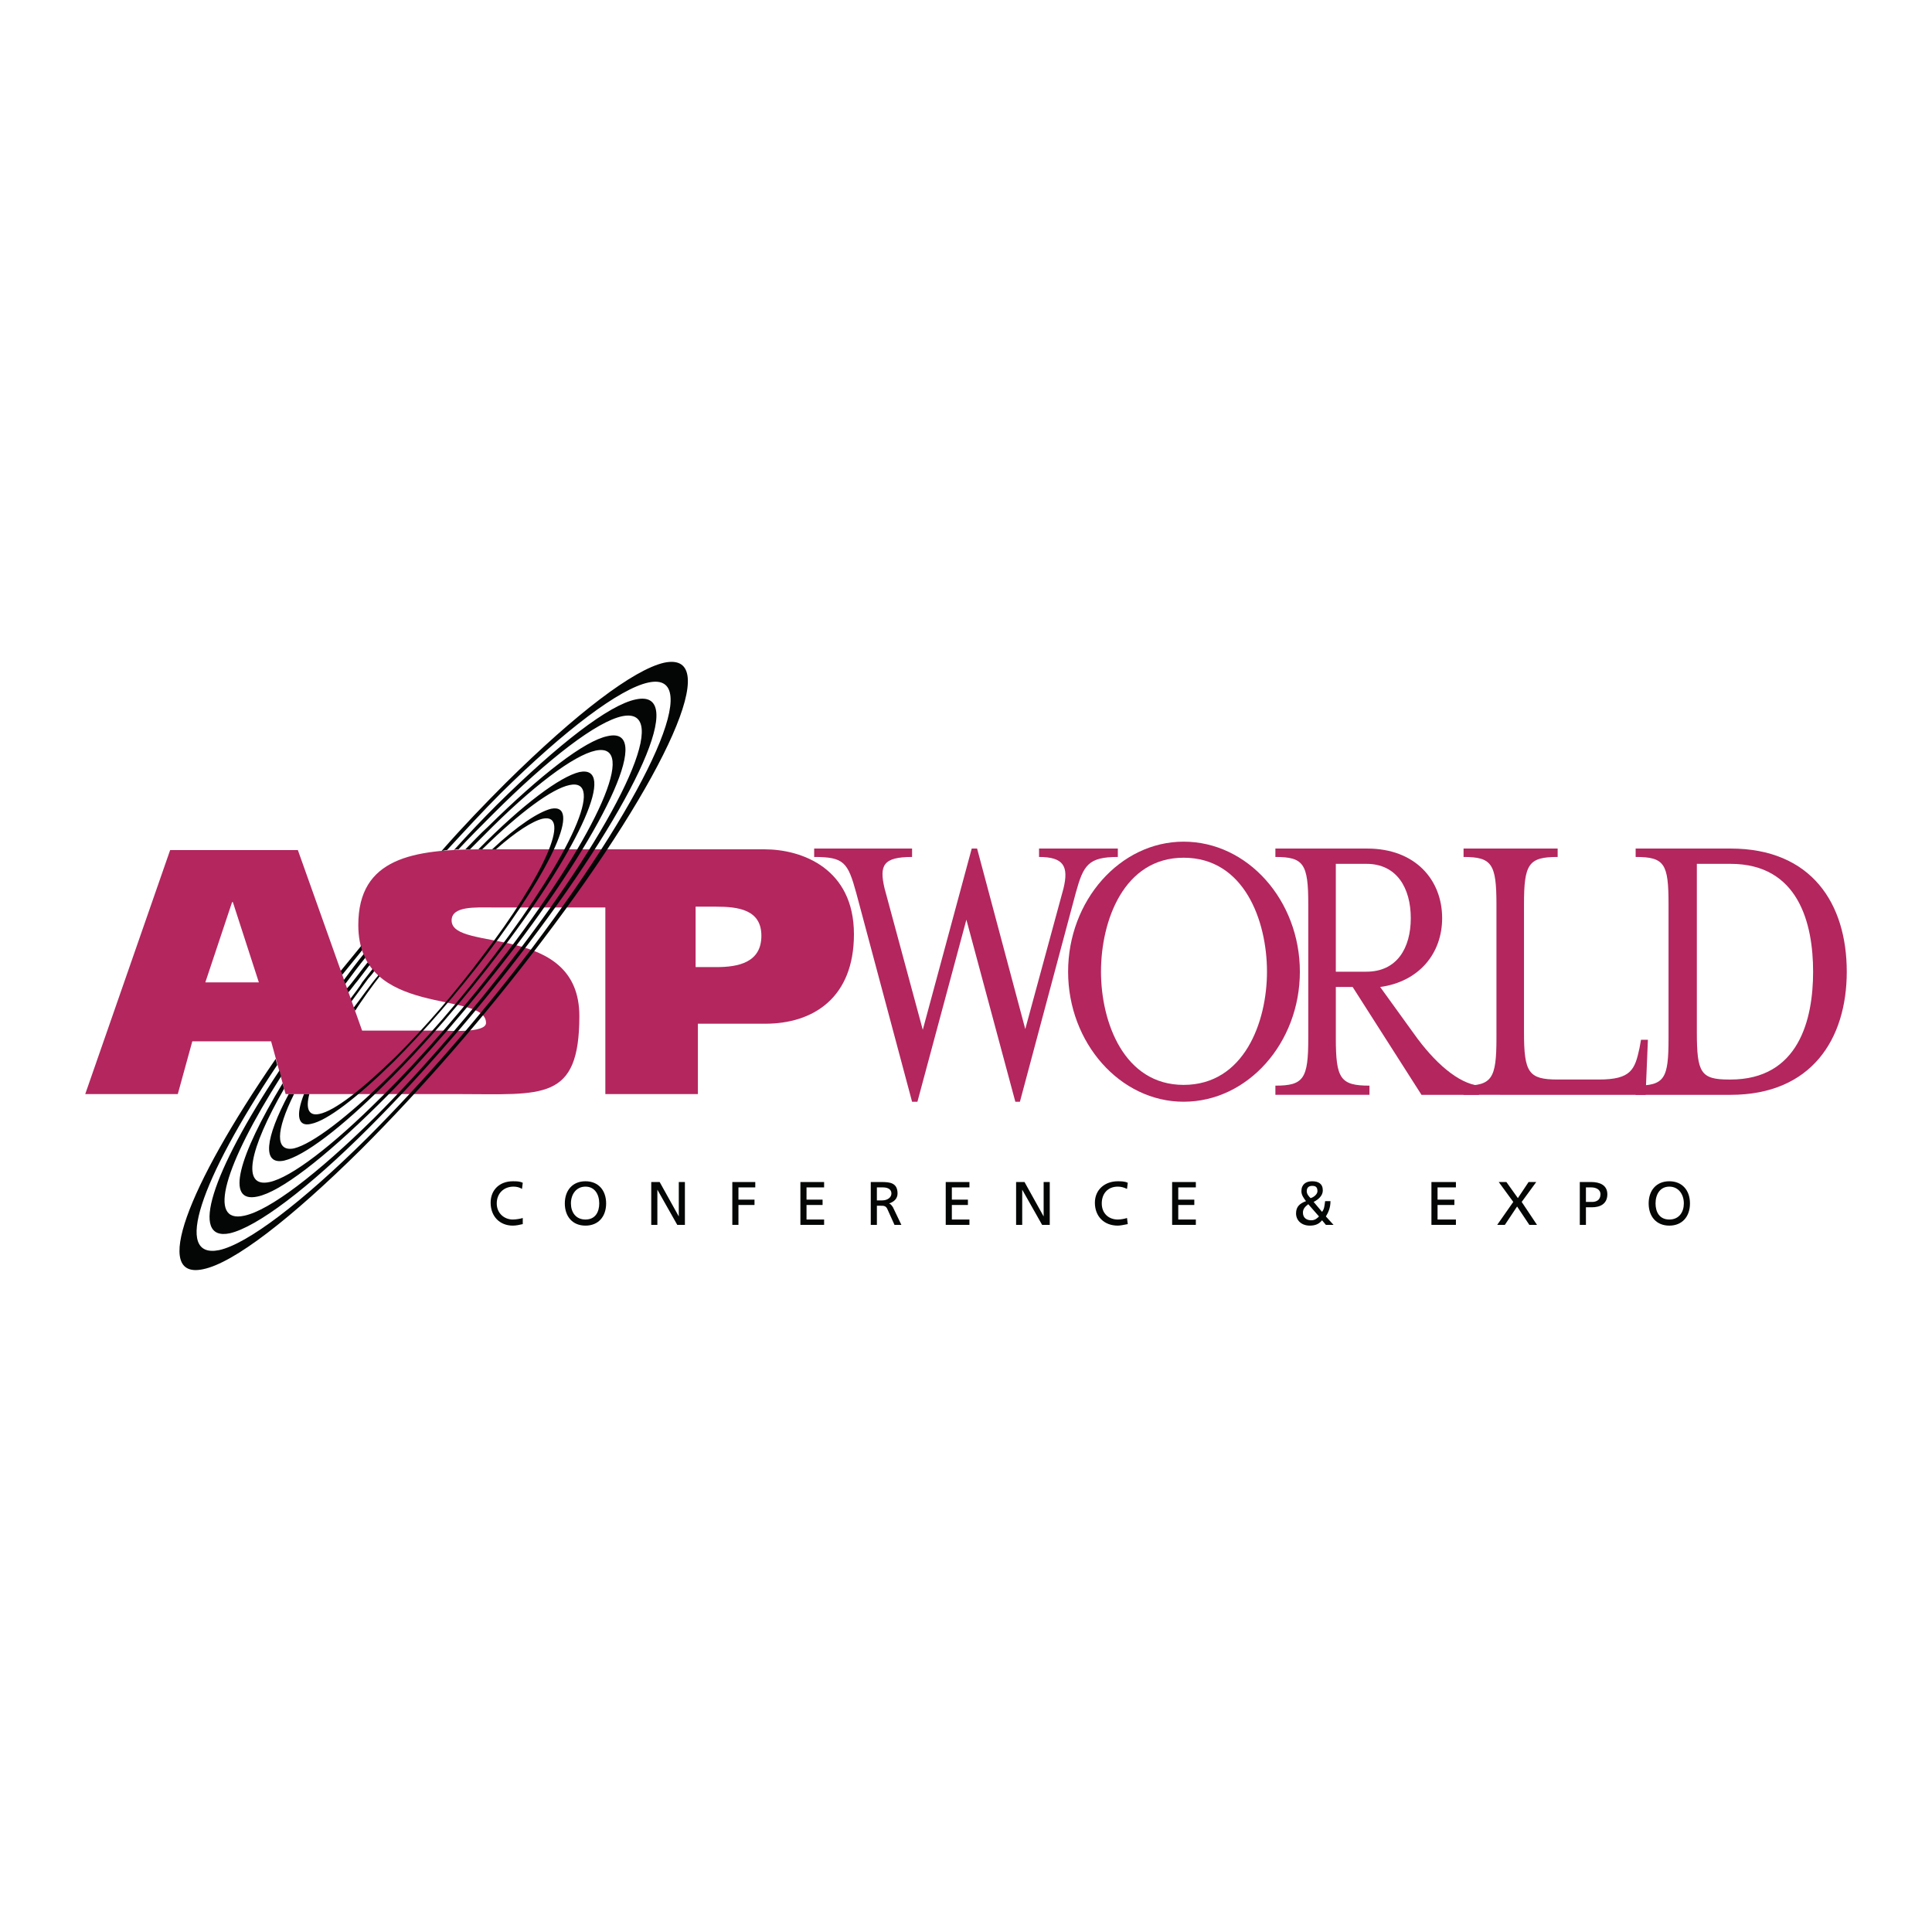 <?xml version="1.0" encoding="utf-8"?>
<!-- Generator: Adobe Illustrator 13.0.0, SVG Export Plug-In . SVG Version: 6.00 Build 14948)  -->
<!DOCTYPE svg PUBLIC "-//W3C//DTD SVG 1.0//EN" "http://www.w3.org/TR/2001/REC-SVG-20010904/DTD/svg10.dtd">
<svg version="1.0" id="Layer_1" xmlns="http://www.w3.org/2000/svg" xmlns:xlink="http://www.w3.org/1999/xlink" x="0px" y="0px"
	 width="192.756px" height="192.756px" viewBox="0 0 192.756 192.756" enable-background="new 0 0 192.756 192.756"
	 xml:space="preserve">
<g>
	<polygon fill-rule="evenodd" clip-rule="evenodd" fill="#FFFFFF" points="0,0 192.756,0 192.756,192.756 0,192.756 0,0 	"/>
	<path fill-rule="evenodd" clip-rule="evenodd" fill="#040606" d="M52.079,118.619c-0.229-0.152-0.534-0.229-0.839-0.229
		c-0.992,0-1.679,0.686-1.679,1.678s0.763,1.604,1.603,1.604c0.305,0,0.763-0.076,0.992-0.152v0.609
		c-0.305,0.076-0.687,0.152-0.992,0.152c-1.298,0-2.213-0.916-2.213-2.289c0-1.297,0.916-2.137,2.213-2.137
		c0.381,0,0.687,0,0.992,0.152L52.079,118.619L52.079,118.619z"/>
	<path fill-rule="evenodd" clip-rule="evenodd" fill="#040606" d="M56.962,120.068c0-0.916,0.534-1.678,1.45-1.678
		c0.916,0,1.374,0.762,1.374,1.678c0,0.84-0.381,1.604-1.374,1.604S56.962,120.908,56.962,120.068L56.962,120.068z M56.352,120.068
		c0,1.297,0.763,2.213,2.061,2.213s2.061-0.916,2.061-2.213s-0.763-2.213-2.061-2.213S56.352,118.771,56.352,120.068L56.352,120.068
		z"/>
	<polygon fill-rule="evenodd" clip-rule="evenodd" fill="#040606" points="64.975,117.932 65.815,117.932 67.723,121.365 
		67.723,121.365 67.723,117.932 68.333,117.932 68.333,122.205 67.57,122.205 65.586,118.695 65.586,118.695 65.586,122.205 
		64.975,122.205 64.975,117.932 	"/>
	<polygon fill-rule="evenodd" clip-rule="evenodd" fill="#040606" points="73.064,117.932 75.354,117.932 75.354,118.467 
		73.675,118.467 73.675,119.688 75.277,119.688 75.277,120.221 73.675,120.221 73.675,122.205 73.064,122.205 73.064,117.932 	"/>
	<polygon fill-rule="evenodd" clip-rule="evenodd" fill="#040606" points="79.856,117.932 82.222,117.932 82.222,118.467 
		80.467,118.467 80.467,119.688 82.069,119.688 82.069,120.221 80.467,120.221 80.467,121.672 82.222,121.672 82.222,122.205 
		79.856,122.205 79.856,117.932 	"/>
	<path fill-rule="evenodd" clip-rule="evenodd" fill="#040606" d="M87.488,118.467h0.61c0.534,0,0.839,0.229,0.839,0.609
		c0,0.383-0.381,0.688-0.916,0.688h-0.534V118.467L87.488,118.467z M86.877,122.205h0.611v-1.908h0.381c0.305,0,0.534,0,0.687,0.383
		l0.687,1.525h0.687l-0.839-1.754c-0.153-0.23-0.229-0.307-0.382-0.383l0,0c0.458-0.152,0.839-0.457,0.839-0.992
		c0-1.068-0.763-1.145-1.603-1.145h-1.068V122.205L86.877,122.205z"/>
	<polygon fill-rule="evenodd" clip-rule="evenodd" fill="#040606" points="94.356,117.932 96.721,117.932 96.721,118.467 
		94.966,118.467 94.966,119.688 96.569,119.688 96.569,120.221 94.966,120.221 94.966,121.672 96.721,121.672 96.721,122.205 
		94.356,122.205 94.356,117.932 	"/>
	<polygon fill-rule="evenodd" clip-rule="evenodd" fill="#040606" points="101.377,117.932 102.216,117.932 104.124,121.365 
		104.124,121.365 104.124,117.932 104.734,117.932 104.734,122.205 103.971,122.205 101.987,118.695 101.987,118.695 
		101.987,122.205 101.377,122.205 101.377,117.932 	"/>
	<path fill-rule="evenodd" clip-rule="evenodd" fill="#040606" d="M112.442,118.619c-0.306-0.152-0.611-0.229-0.916-0.229
		c-0.992,0-1.603,0.686-1.603,1.678s0.687,1.604,1.603,1.604c0.305,0,0.687-0.076,0.916-0.152l0.076,0.609
		c-0.382,0.076-0.764,0.152-0.992,0.152c-1.374,0-2.289-0.916-2.289-2.289c0-1.297,0.991-2.137,2.289-2.137
		c0.305,0,0.687,0,0.992,0.152L112.442,118.619L112.442,118.619z"/>
	<polygon fill-rule="evenodd" clip-rule="evenodd" fill="#040606" points="116.944,117.932 119.31,117.932 119.31,118.467 
		117.555,118.467 117.555,119.688 119.157,119.688 119.157,120.221 117.555,120.221 117.555,121.672 119.31,121.672 119.31,122.205 
		116.944,122.205 116.944,117.932 	"/>
	<path fill-rule="evenodd" clip-rule="evenodd" fill="#040606" d="M129.994,120.984c0-0.381,0.229-0.611,0.533-0.84l1.069,1.221
		c-0.153,0.154-0.382,0.383-0.764,0.383C130.375,121.748,129.994,121.52,129.994,120.984L129.994,120.984z M132.207,119.84
		c-0.076,0.533-0.076,0.764-0.306,1.068l-0.839-0.992c0.457-0.229,0.915-0.611,0.915-1.145c0-0.688-0.458-0.916-1.068-0.916
		s-1.068,0.305-1.068,0.992c0,0.381,0.229,0.688,0.458,0.992c-0.61,0.229-0.992,0.533-0.992,1.221s0.534,1.221,1.374,1.221
		c0.534,0,0.916-0.152,1.221-0.533l0.382,0.457h0.763l-0.763-0.84c0.229-0.381,0.458-0.838,0.458-1.525H132.207L132.207,119.84z
		 M130.375,118.848c0-0.381,0.229-0.533,0.534-0.533c0.306,0,0.534,0.076,0.534,0.533c0,0.305-0.381,0.611-0.687,0.688
		C130.604,119.383,130.375,119.152,130.375,118.848L130.375,118.848z"/>
	<polygon fill-rule="evenodd" clip-rule="evenodd" fill="#040606" points="142.814,117.932 145.257,117.932 145.257,118.467 
		143.425,118.467 143.425,119.688 145.104,119.688 145.104,120.221 143.425,120.221 143.425,121.672 145.257,121.672 
		145.257,122.205 142.814,122.205 142.814,117.932 	"/>
	<polygon fill-rule="evenodd" clip-rule="evenodd" fill="#040606" points="150.979,119.916 149.53,117.932 150.293,117.932 
		151.438,119.535 152.506,117.932 153.27,117.932 151.819,119.916 153.346,122.205 152.582,122.205 151.361,120.373 
		150.141,122.205 149.377,122.205 150.979,119.916 	"/>
	<path fill-rule="evenodd" clip-rule="evenodd" fill="#040606" d="M158.229,118.467h0.534c0.382,0,0.916,0.152,0.916,0.686
		c0,0.611-0.458,0.764-0.84,0.764h-0.61V118.467L158.229,118.467z M157.619,122.205h0.61v-1.754h0.61
		c0.764,0,1.526-0.307,1.526-1.299c0-0.916-0.763-1.221-1.603-1.221h-1.145V122.205L157.619,122.205z"/>
	<path fill-rule="evenodd" clip-rule="evenodd" fill="#040606" d="M165.174,120.068c0-0.916,0.458-1.678,1.374-1.678
		c0.915,0,1.449,0.762,1.449,1.678c0,0.84-0.458,1.604-1.449,1.604C165.556,121.672,165.174,120.908,165.174,120.068
		L165.174,120.068z M164.487,120.068c0,1.297,0.763,2.213,2.061,2.213c1.297,0,2.06-0.916,2.06-2.213s-0.763-2.213-2.06-2.213
		C165.25,117.855,164.487,118.771,164.487,120.068L164.487,120.068z"/>
	<path fill-rule="evenodd" clip-rule="evenodd" fill="#B3265E" d="M76.27,84.736c0,0-23.886,0-28.083,0
		c-6.944,0-12.439,0.839-12.439,7.555c0,9.387,12.744,6.486,12.744,9.768c0,1.068-4.121,0.764-4.121,0.764h-8.242l-6.41-18.01
		H16.975l-8.471,24.344h9.234l1.45-5.266h7.86l1.45,5.266c0,0,14.041,0,17.247,0c8.395,0,12.057,0.764,12.057-7.783
		c0-9.387-12.744-6.335-12.744-9.54c0-1.45,2.365-1.297,4.044-1.297c2.061,0,9.005,0,11.294,0v18.621h9.234v-7.021h6.715
		c4.808,0,8.853-2.594,8.853-8.928C85.198,86.644,80.009,84.736,76.27,84.736L76.27,84.736z M20.485,98.014l2.671-8.012h0.076
		l2.595,8.012H20.485L20.485,98.014z M71.462,96.488h-2.061v-6.029h2.061c2.213,0,4.502,0.305,4.502,2.9
		C75.964,96.03,73.675,96.488,71.462,96.488L71.462,96.488z"/>
	<path fill-rule="evenodd" clip-rule="evenodd" fill="#040606" d="M33.992,96.87c0.382-0.458,1.679-2.061,2.061-2.518
		c0,0.076,0,0.229,0.076,0.458c-0.381,0.458-1.603,1.984-1.984,2.443L33.992,96.87L33.992,96.87z M66.272,66.116
		c-3.052,0.687-8.776,5.037-15.796,11.981c-2.061,2.061-4.273,4.35-6.41,6.792c0.152,0,0.305-0.077,0.534-0.077
		c1.832-1.984,3.587-3.892,5.342-5.647C56.428,72.755,61.847,68.71,64.67,68.1c5.57-1.221,0.381,10.607-11.523,26.404
		c-5.189,6.869-11.065,13.584-16.56,19.078c-6.486,6.41-11.905,10.531-14.729,11.143c-4.578,0.914-1.908-6.945,5.8-18.469
		l-0.153-0.609c-8.929,12.973-12.286,22.053-7.25,20.984c3.052-0.609,8.776-5.035,15.796-11.98
		c5.953-5.953,12.363-13.277,18.01-20.757C66.654,77.333,72.149,64.895,66.272,66.116L66.272,66.116z M34.297,97.785l0.153,0.383
		c0.382-0.535,1.603-2.138,1.984-2.596c0-0.076-0.077-0.229-0.153-0.381C35.9,95.649,34.679,97.252,34.297,97.785L34.297,97.785z
		 M22.927,123.045c2.671-0.611,7.784-4.426,13.889-10.531c5.266-5.266,10.913-11.752,15.873-18.315
		c11.065-14.576,15.873-25.488,10.76-24.42c-2.671,0.534-7.708,4.426-13.889,10.531c-1.374,1.374-2.824,2.9-4.273,4.502
		c0.153-0.076,0.305-0.076,0.458-0.076c1.145-1.221,2.29-2.366,3.358-3.434c5.723-5.724,10.455-9.31,12.973-9.844
		c4.884-0.992,0.306,9.387-10.226,23.275c-4.579,6.029-9.692,11.982-14.5,16.789c-5.723,5.646-10.455,9.234-12.973,9.768
		c-3.739,0.84-1.984-5.035,3.663-13.889l-0.153-0.609C21.096,117.016,18.882,123.885,22.927,123.045L22.927,123.045z M36.664,96.03
		c-0.382,0.458-1.603,2.138-2.061,2.595l0.153,0.381c0.152-0.152,0.763-0.992,0.916-1.145c0.305-0.381,0.916-1.221,1.221-1.602
		c-0.077-0.077-0.077-0.077-0.153-0.153C36.74,96.106,36.74,96.03,36.664,96.03L36.664,96.03z M25.674,119.383
		c2.29-0.459,6.639-3.816,11.981-9.082c4.579-4.502,9.387-10.15,13.736-15.797c9.539-12.591,13.66-22.054,9.234-21.062
		c-2.289,0.458-6.639,3.816-11.981,9.082c-0.763,0.687-1.45,1.45-2.213,2.213c0.153,0,0.305,0,0.458,0
		c0.458-0.458,0.916-0.916,1.374-1.374c4.884-4.96,9.005-8.013,11.142-8.471c4.273-0.916,0.305,8.089-8.776,20.07
		c-3.968,5.188-8.394,10.378-12.591,14.499c-4.884,4.885-9.005,8.014-11.142,8.471c-2.824,0.611-2.061-3.205,1.45-9.311
		l-0.153-0.533C23.767,115.414,22.469,120.068,25.674,119.383L25.674,119.383z M37.197,96.641c-0.229,0.305-0.839,1.068-1.068,1.373
		c-0.152,0.307-0.916,1.299-1.145,1.604l0.076,0.305c0.382-0.533,1.297-1.754,1.679-2.289c0.076-0.076,0.534-0.61,0.61-0.763
		c-0.076,0-0.076-0.076-0.076-0.076C37.197,96.717,37.197,96.717,37.197,96.641L37.197,96.641z M28.345,115.795
		c1.984-0.457,5.647-3.205,10.073-7.631c3.892-3.816,7.937-8.547,11.6-13.355c8.013-10.531,11.523-18.544,7.784-17.781
		c-1.908,0.458-5.647,3.205-10.073,7.708c0.153,0,0.229,0,0.382,0c3.815-3.739,6.944-6.029,8.7-6.41
		c3.586-0.763,0.229,6.792-7.402,16.865c-3.358,4.426-7.097,8.776-10.607,12.209c-4.197,4.121-7.631,6.715-9.463,7.174
		c-1.908,0.381-1.832-1.756,0-5.418h-0.534C26.438,113.582,26.132,116.254,28.345,115.795L28.345,115.795z M37.732,97.328
		c-0.611,0.686-1.908,2.518-2.442,3.205l0.153,0.305c0.458-0.764,1.832-2.67,2.442-3.434c-0.076,0-0.076-0.076-0.152-0.152
		C37.732,97.328,37.732,97.328,37.732,97.328L37.732,97.328z M31.016,112.133c1.603-0.307,4.579-2.596,8.242-6.182
		c3.129-3.129,6.41-6.945,9.387-10.837c6.486-8.547,9.386-15.033,6.334-14.423c-1.221,0.305-3.358,1.679-5.876,4.044
		c0.152,0,0.305,0,0.381,0c1.984-1.755,3.663-2.823,4.655-3.052c2.899-0.61,0.229,5.571-6.029,13.736
		c-2.671,3.586-5.724,7.098-8.547,9.92c-3.434,3.357-6.181,5.494-7.707,5.801c-1.068,0.229-1.374-0.535-0.992-1.984h-0.535
		C29.49,111.293,29.719,112.438,31.016,112.133L31.016,112.133z"/>
	<path fill-rule="evenodd" clip-rule="evenodd" fill="#B3265E" d="M91.532,109.92h-0.534l-5.571-20.834
		c-0.84-3.053-1.221-3.587-4.197-3.587V84.66h9.768v0.839c-2.9,0-3.282,0.84-2.747,3.129l3.815,14.118L96.95,84.66h0.535
		l4.807,18.01l3.816-14.042c0.533-2.213,0-3.129-2.442-3.129V84.66h7.86v0.839c-2.977,0-3.435,0.84-4.197,3.587l-5.571,20.834H101.3
		l-4.883-18.163L91.532,109.92L91.532,109.92z"/>
	<path fill-rule="evenodd" clip-rule="evenodd" fill="#B3265E" d="M118.089,85.575c6.028,0,8.318,6.258,8.318,11.371
		c0,5.037-2.29,11.294-8.318,11.294c-5.952,0-8.242-6.258-8.242-11.294C109.847,91.833,112.137,85.575,118.089,85.575
		L118.089,85.575z M129.688,96.946c0-7.097-5.189-12.973-11.6-12.973c-6.334,0-11.523,5.875-11.523,12.973
		s5.189,12.974,11.523,12.974C124.499,109.92,129.688,104.043,129.688,96.946L129.688,96.946z"/>
	<path fill-rule="evenodd" clip-rule="evenodd" fill="#B3265E" d="M136.328,96.946h-3.053v-10.76h3.053
		c3.052,0,4.426,2.442,4.426,5.418C140.754,94.581,139.38,96.946,136.328,96.946L136.328,96.946z M137.701,98.473
		c3.892-0.535,6.182-3.358,6.182-6.869c0-3.815-2.671-6.944-7.479-6.944h-9.158v0.839c2.824,0,3.281,0.687,3.281,4.731v13.355
		c0,4.043-0.457,4.73-3.281,4.73v0.916h9.387v-0.916c-2.899,0-3.357-0.688-3.357-4.73v-5.113h1.679l6.868,10.76h5.724v-0.916
		c-2.061-0.229-4.427-2.289-6.486-5.189L137.701,98.473L137.701,98.473z"/>
	<path fill-rule="evenodd" clip-rule="evenodd" fill="#B3265E" d="M146.02,108.316c2.823,0,3.281-0.688,3.281-4.73V90.23
		c0-4.044-0.458-4.731-3.281-4.731V84.66h9.387v0.839c-2.9,0-3.358,0.687-3.358,4.731v12.744c0,4.045,0.458,4.73,3.358,4.73h4.121
		c3.205,0,3.586-0.99,4.044-3.127l0.152-0.84h0.688l-0.229,5.494H146.02V108.316L146.02,108.316z"/>
	<path fill-rule="evenodd" clip-rule="evenodd" fill="#B3265E" d="M169.295,86.186c0,0,2.899,0,3.357,0
		c6.792,0,8.242,5.952,8.242,10.76c0,4.808-1.45,10.759-8.242,10.759H172.5c-2.823,0-3.205-0.686-3.205-4.73V86.186L169.295,86.186z
		 M163.189,109.232h9.463c8.089,0,11.6-5.57,11.6-12.287c0-6.792-3.511-12.286-11.6-12.286h-9.463v0.839
		c2.9,0,3.281,0.687,3.281,4.731v13.355c0,4.043-0.381,4.73-3.281,4.73V109.232L163.189,109.232z"/>
</g>
</svg>
